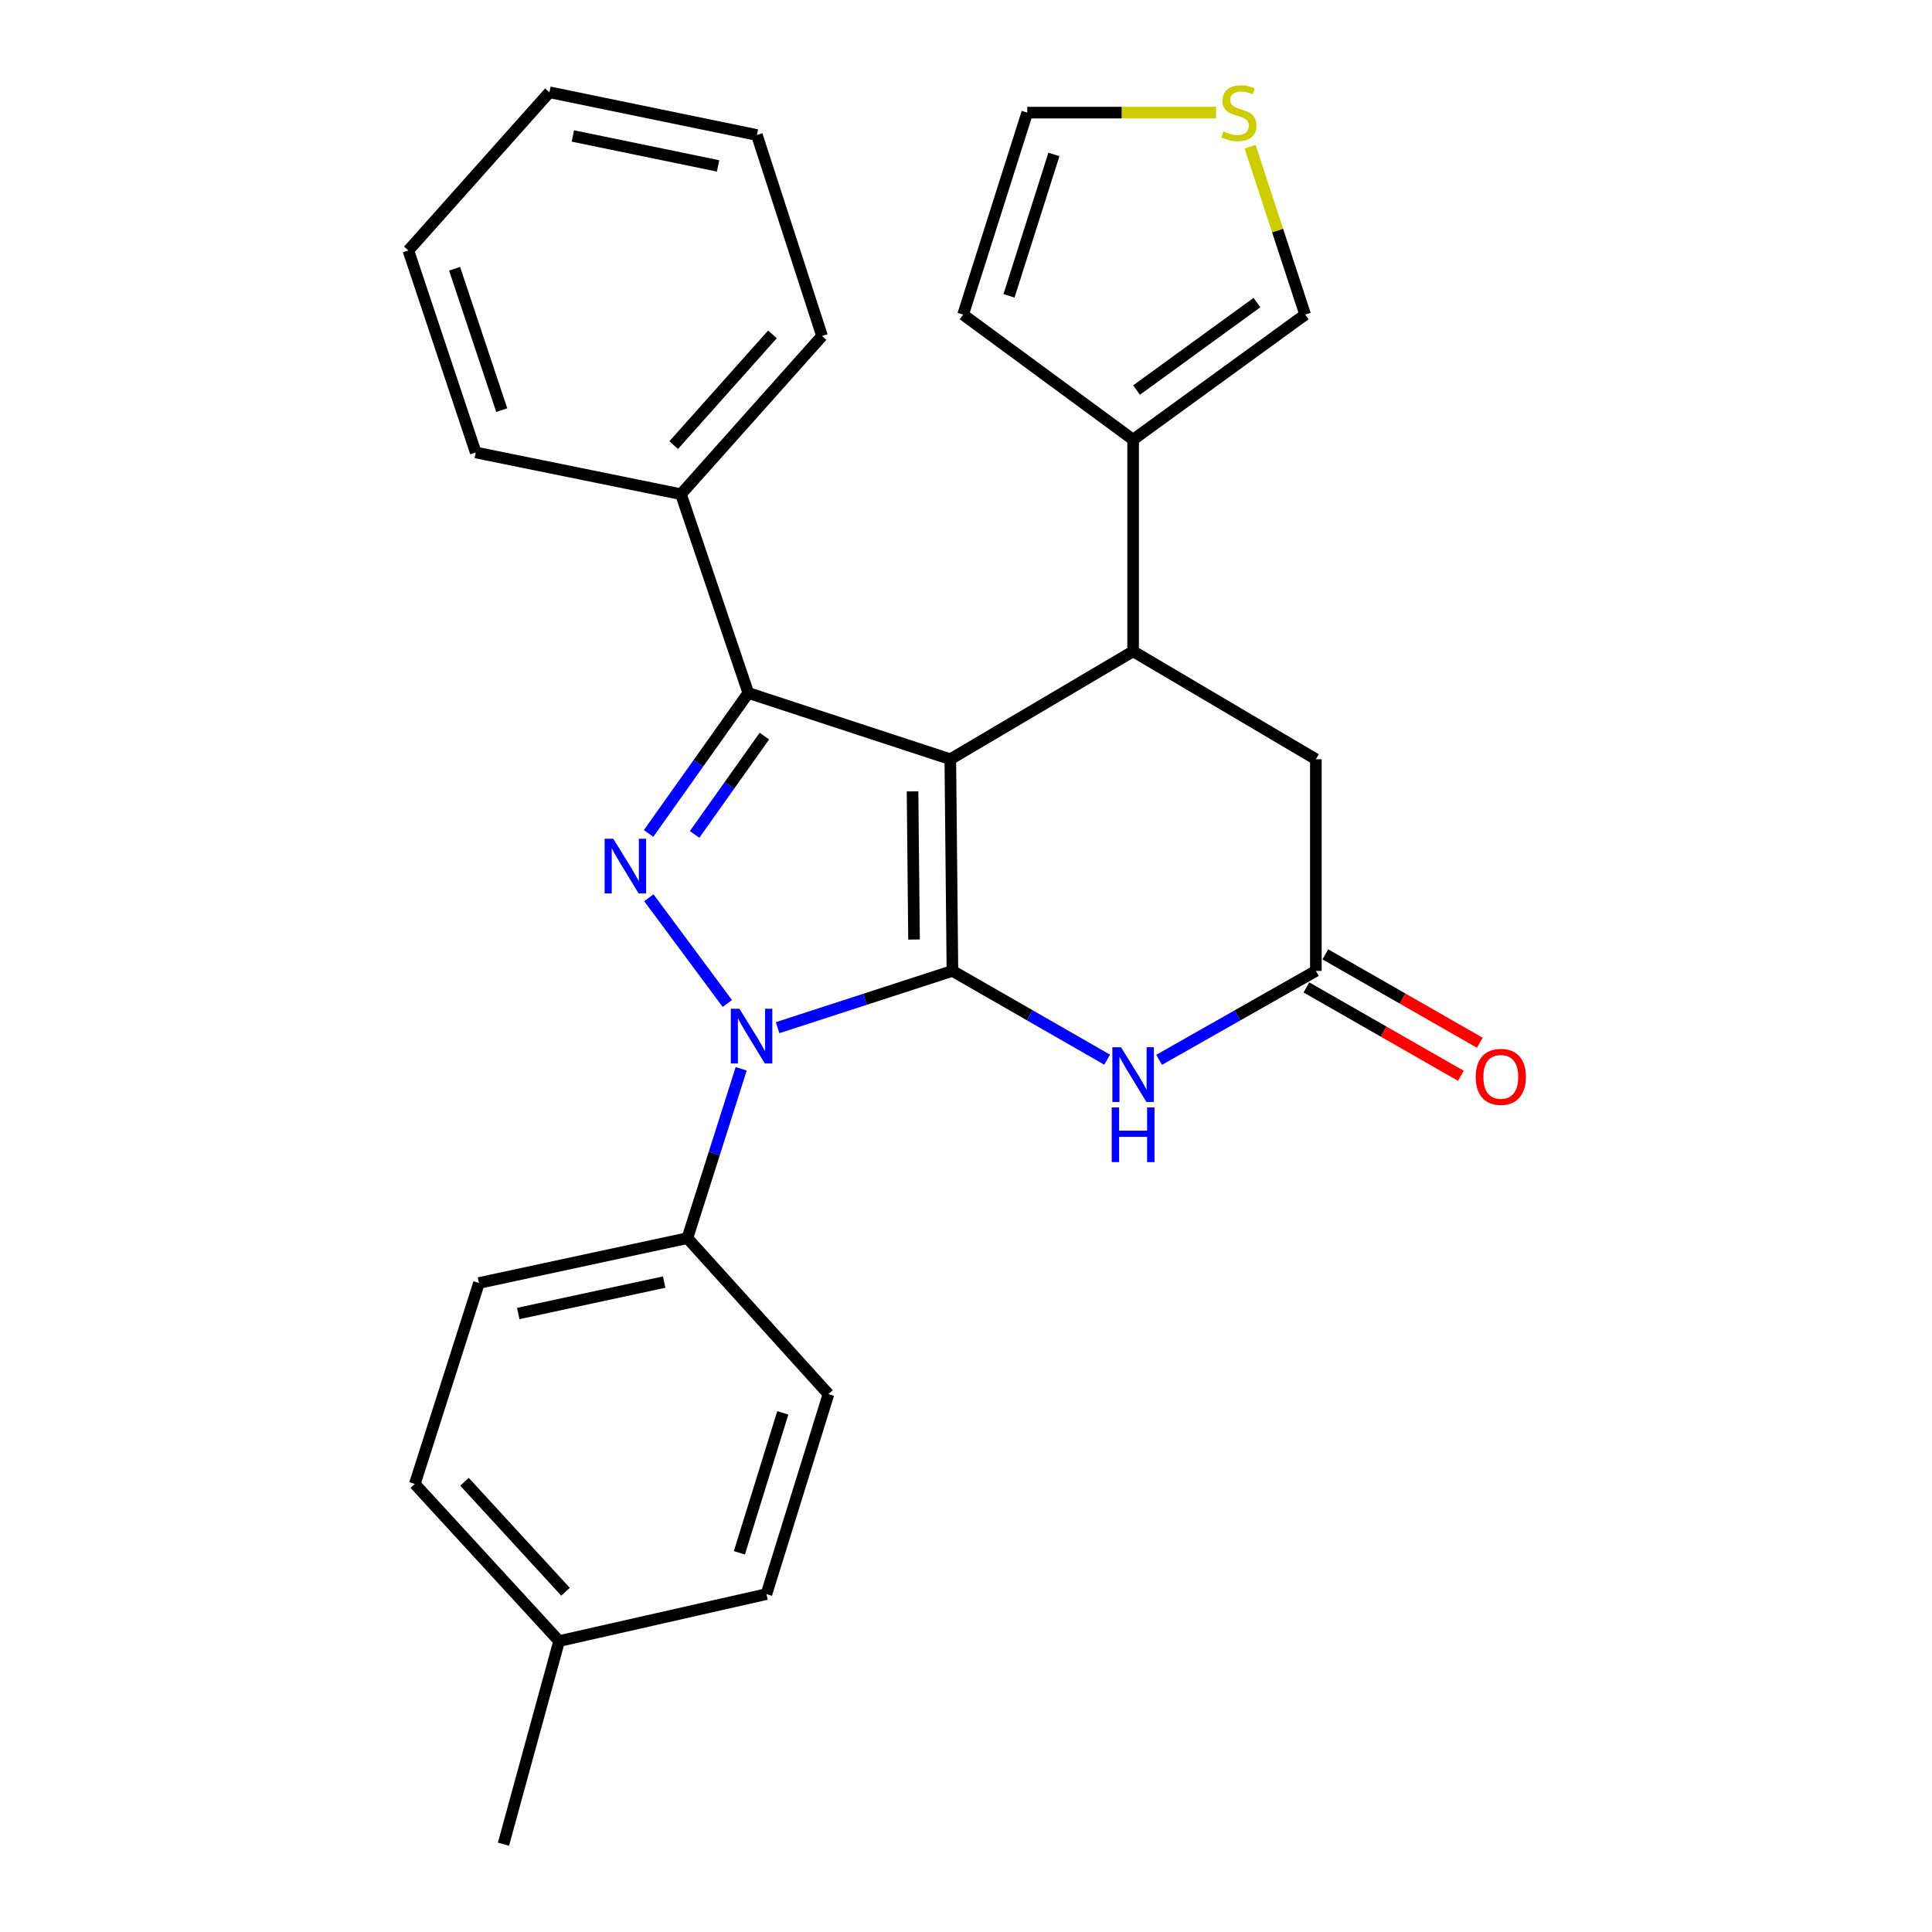 <?xml version='1.0' encoding='iso-8859-1'?>
<svg version='1.1' baseProfile='full'
              xmlns='http://www.w3.org/2000/svg'
                      xmlns:rdkit='http://www.rdkit.org/xml'
                      xmlns:xlink='http://www.w3.org/1999/xlink'
                  xml:space='preserve'
width='1000px' height='1000px' viewBox='0 0 1000 1000'>
<!-- END OF HEADER -->
<rect style='opacity:1.0;fill:#FFFFFF;stroke:none' width='1000' height='1000' x='0' y='0'> </rect>
<path class='bond-0' d='M 491.879,392.976 L 492.974,502.53' style='fill:none;fill-rule:evenodd;stroke:#000000;stroke-width:6px;stroke-linecap:butt;stroke-linejoin:miter;stroke-opacity:1' />
<path class='bond-0' d='M 472.332,409.606 L 473.099,486.294' style='fill:none;fill-rule:evenodd;stroke:#000000;stroke-width:6px;stroke-linecap:butt;stroke-linejoin:miter;stroke-opacity:1' />
<path class='bond-3' d='M 491.879,392.976 L 387.318,358.688' style='fill:none;fill-rule:evenodd;stroke:#000000;stroke-width:6px;stroke-linecap:butt;stroke-linejoin:miter;stroke-opacity:1' />
<path class='bond-5' d='M 491.879,392.976 L 586.496,337.115' style='fill:none;fill-rule:evenodd;stroke:#000000;stroke-width:6px;stroke-linecap:butt;stroke-linejoin:miter;stroke-opacity:1' />
<path class='bond-1' d='M 492.974,502.53 L 447.726,517.229' style='fill:none;fill-rule:evenodd;stroke:#000000;stroke-width:6px;stroke-linecap:butt;stroke-linejoin:miter;stroke-opacity:1' />
<path class='bond-1' d='M 447.726,517.229 L 402.478,531.927' style='fill:none;fill-rule:evenodd;stroke:#0000FF;stroke-width:6px;stroke-linecap:butt;stroke-linejoin:miter;stroke-opacity:1' />
<path class='bond-4' d='M 492.974,502.53 L 533.017,525.511' style='fill:none;fill-rule:evenodd;stroke:#000000;stroke-width:6px;stroke-linecap:butt;stroke-linejoin:miter;stroke-opacity:1' />
<path class='bond-4' d='M 533.017,525.511 L 573.06,548.491' style='fill:none;fill-rule:evenodd;stroke:#0000FF;stroke-width:6px;stroke-linecap:butt;stroke-linejoin:miter;stroke-opacity:1' />
<path class='bond-8' d='M 383.635,553.206 L 369.713,597.029' style='fill:none;fill-rule:evenodd;stroke:#0000FF;stroke-width:6px;stroke-linecap:butt;stroke-linejoin:miter;stroke-opacity:1' />
<path class='bond-8' d='M 369.713,597.029 L 355.79,640.853' style='fill:none;fill-rule:evenodd;stroke:#000000;stroke-width:6px;stroke-linecap:butt;stroke-linejoin:miter;stroke-opacity:1' />
<path class='bond-27' d='M 376.463,519.404 L 335.845,464.674' style='fill:none;fill-rule:evenodd;stroke:#0000FF;stroke-width:6px;stroke-linecap:butt;stroke-linejoin:miter;stroke-opacity:1' />
<path class='bond-2' d='M 335.697,431.393 L 361.508,395.041' style='fill:none;fill-rule:evenodd;stroke:#0000FF;stroke-width:6px;stroke-linecap:butt;stroke-linejoin:miter;stroke-opacity:1' />
<path class='bond-2' d='M 361.508,395.041 L 387.318,358.688' style='fill:none;fill-rule:evenodd;stroke:#000000;stroke-width:6px;stroke-linecap:butt;stroke-linejoin:miter;stroke-opacity:1' />
<path class='bond-2' d='M 359.513,431.899 L 377.581,406.453' style='fill:none;fill-rule:evenodd;stroke:#0000FF;stroke-width:6px;stroke-linecap:butt;stroke-linejoin:miter;stroke-opacity:1' />
<path class='bond-2' d='M 377.581,406.453 L 395.648,381.006' style='fill:none;fill-rule:evenodd;stroke:#000000;stroke-width:6px;stroke-linecap:butt;stroke-linejoin:miter;stroke-opacity:1' />
<path class='bond-11' d='M 387.318,358.688 L 352.461,255.792' style='fill:none;fill-rule:evenodd;stroke:#000000;stroke-width:6px;stroke-linecap:butt;stroke-linejoin:miter;stroke-opacity:1' />
<path class='bond-28' d='M 599.955,548.565 L 640.523,525.548' style='fill:none;fill-rule:evenodd;stroke:#0000FF;stroke-width:6px;stroke-linecap:butt;stroke-linejoin:miter;stroke-opacity:1' />
<path class='bond-28' d='M 640.523,525.548 L 681.091,502.53' style='fill:none;fill-rule:evenodd;stroke:#000000;stroke-width:6px;stroke-linecap:butt;stroke-linejoin:miter;stroke-opacity:1' />
<path class='bond-7' d='M 586.496,337.115 L 586.496,227.561' style='fill:none;fill-rule:evenodd;stroke:#000000;stroke-width:6px;stroke-linecap:butt;stroke-linejoin:miter;stroke-opacity:1' />
<path class='bond-9' d='M 586.496,337.115 L 681.091,392.976' style='fill:none;fill-rule:evenodd;stroke:#000000;stroke-width:6px;stroke-linecap:butt;stroke-linejoin:miter;stroke-opacity:1' />
<path class='bond-6' d='M 681.091,502.53 L 681.091,392.976' style='fill:none;fill-rule:evenodd;stroke:#000000;stroke-width:6px;stroke-linecap:butt;stroke-linejoin:miter;stroke-opacity:1' />
<path class='bond-14' d='M 676.197,511.085 L 716.18,533.961' style='fill:none;fill-rule:evenodd;stroke:#000000;stroke-width:6px;stroke-linecap:butt;stroke-linejoin:miter;stroke-opacity:1' />
<path class='bond-14' d='M 716.18,533.961 L 756.163,556.836' style='fill:none;fill-rule:evenodd;stroke:#FF0000;stroke-width:6px;stroke-linecap:butt;stroke-linejoin:miter;stroke-opacity:1' />
<path class='bond-14' d='M 685.986,493.976 L 725.969,516.851' style='fill:none;fill-rule:evenodd;stroke:#000000;stroke-width:6px;stroke-linecap:butt;stroke-linejoin:miter;stroke-opacity:1' />
<path class='bond-14' d='M 725.969,516.851 L 765.951,539.727' style='fill:none;fill-rule:evenodd;stroke:#FF0000;stroke-width:6px;stroke-linecap:butt;stroke-linejoin:miter;stroke-opacity:1' />
<path class='bond-12' d='M 586.496,227.561 L 675.55,162.84' style='fill:none;fill-rule:evenodd;stroke:#000000;stroke-width:6px;stroke-linecap:butt;stroke-linejoin:miter;stroke-opacity:1' />
<path class='bond-12' d='M 588.265,201.907 L 650.603,156.603' style='fill:none;fill-rule:evenodd;stroke:#000000;stroke-width:6px;stroke-linecap:butt;stroke-linejoin:miter;stroke-opacity:1' />
<path class='bond-13' d='M 586.496,227.561 L 498.493,162.84' style='fill:none;fill-rule:evenodd;stroke:#000000;stroke-width:6px;stroke-linecap:butt;stroke-linejoin:miter;stroke-opacity:1' />
<path class='bond-16' d='M 355.79,640.853 L 247.912,664.08' style='fill:none;fill-rule:evenodd;stroke:#000000;stroke-width:6px;stroke-linecap:butt;stroke-linejoin:miter;stroke-opacity:1' />
<path class='bond-16' d='M 343.758,663.607 L 268.243,679.866' style='fill:none;fill-rule:evenodd;stroke:#000000;stroke-width:6px;stroke-linecap:butt;stroke-linejoin:miter;stroke-opacity:1' />
<path class='bond-17' d='M 355.79,640.853 L 428.812,721.606' style='fill:none;fill-rule:evenodd;stroke:#000000;stroke-width:6px;stroke-linecap:butt;stroke-linejoin:miter;stroke-opacity:1' />
<path class='bond-10' d='M 647.044,75.921 L 661.297,119.381' style='fill:none;fill-rule:evenodd;stroke:#CCCC00;stroke-width:6px;stroke-linecap:butt;stroke-linejoin:miter;stroke-opacity:1' />
<path class='bond-10' d='M 661.297,119.381 L 675.55,162.84' style='fill:none;fill-rule:evenodd;stroke:#000000;stroke-width:6px;stroke-linecap:butt;stroke-linejoin:miter;stroke-opacity:1' />
<path class='bond-29' d='M 629.443,58.291 L 580.57,58.291' style='fill:none;fill-rule:evenodd;stroke:#CCCC00;stroke-width:6px;stroke-linecap:butt;stroke-linejoin:miter;stroke-opacity:1' />
<path class='bond-29' d='M 580.57,58.291 L 531.697,58.291' style='fill:none;fill-rule:evenodd;stroke:#000000;stroke-width:6px;stroke-linecap:butt;stroke-linejoin:miter;stroke-opacity:1' />
<path class='bond-21' d='M 352.461,255.792 L 425.483,173.912' style='fill:none;fill-rule:evenodd;stroke:#000000;stroke-width:6px;stroke-linecap:butt;stroke-linejoin:miter;stroke-opacity:1' />
<path class='bond-21' d='M 348.703,230.391 L 399.818,173.074' style='fill:none;fill-rule:evenodd;stroke:#000000;stroke-width:6px;stroke-linecap:butt;stroke-linejoin:miter;stroke-opacity:1' />
<path class='bond-22' d='M 352.461,255.792 L 246.236,234.197' style='fill:none;fill-rule:evenodd;stroke:#000000;stroke-width:6px;stroke-linecap:butt;stroke-linejoin:miter;stroke-opacity:1' />
<path class='bond-15' d='M 498.493,162.84 L 531.697,58.291' style='fill:none;fill-rule:evenodd;stroke:#000000;stroke-width:6px;stroke-linecap:butt;stroke-linejoin:miter;stroke-opacity:1' />
<path class='bond-15' d='M 522.261,153.124 L 545.504,79.939' style='fill:none;fill-rule:evenodd;stroke:#000000;stroke-width:6px;stroke-linecap:butt;stroke-linejoin:miter;stroke-opacity:1' />
<path class='bond-19' d='M 247.912,664.08 L 214.708,768.104' style='fill:none;fill-rule:evenodd;stroke:#000000;stroke-width:6px;stroke-linecap:butt;stroke-linejoin:miter;stroke-opacity:1' />
<path class='bond-18' d='M 428.812,721.606 L 396.714,825.104' style='fill:none;fill-rule:evenodd;stroke:#000000;stroke-width:6px;stroke-linecap:butt;stroke-linejoin:miter;stroke-opacity:1' />
<path class='bond-18' d='M 405.17,731.292 L 382.702,803.741' style='fill:none;fill-rule:evenodd;stroke:#000000;stroke-width:6px;stroke-linecap:butt;stroke-linejoin:miter;stroke-opacity:1' />
<path class='bond-20' d='M 396.714,825.104 L 289.394,849.415' style='fill:none;fill-rule:evenodd;stroke:#000000;stroke-width:6px;stroke-linecap:butt;stroke-linejoin:miter;stroke-opacity:1' />
<path class='bond-31' d='M 214.708,768.104 L 289.394,849.415' style='fill:none;fill-rule:evenodd;stroke:#000000;stroke-width:6px;stroke-linecap:butt;stroke-linejoin:miter;stroke-opacity:1' />
<path class='bond-31' d='M 240.428,766.966 L 292.709,823.884' style='fill:none;fill-rule:evenodd;stroke:#000000;stroke-width:6px;stroke-linecap:butt;stroke-linejoin:miter;stroke-opacity:1' />
<path class='bond-23' d='M 289.394,849.415 L 260.593,954.545' style='fill:none;fill-rule:evenodd;stroke:#000000;stroke-width:6px;stroke-linecap:butt;stroke-linejoin:miter;stroke-opacity:1' />
<path class='bond-24' d='M 425.483,173.912 L 391.754,69.877' style='fill:none;fill-rule:evenodd;stroke:#000000;stroke-width:6px;stroke-linecap:butt;stroke-linejoin:miter;stroke-opacity:1' />
<path class='bond-25' d='M 246.236,234.197 L 211.368,129.647' style='fill:none;fill-rule:evenodd;stroke:#000000;stroke-width:6px;stroke-linecap:butt;stroke-linejoin:miter;stroke-opacity:1' />
<path class='bond-25' d='M 259.705,212.278 L 235.298,139.093' style='fill:none;fill-rule:evenodd;stroke:#000000;stroke-width:6px;stroke-linecap:butt;stroke-linejoin:miter;stroke-opacity:1' />
<path class='bond-30' d='M 391.754,69.877 L 284.39,47.756' style='fill:none;fill-rule:evenodd;stroke:#000000;stroke-width:6px;stroke-linecap:butt;stroke-linejoin:miter;stroke-opacity:1' />
<path class='bond-30' d='M 371.671,85.865 L 296.516,70.38' style='fill:none;fill-rule:evenodd;stroke:#000000;stroke-width:6px;stroke-linecap:butt;stroke-linejoin:miter;stroke-opacity:1' />
<path class='bond-26' d='M 211.368,129.647 L 284.39,47.756' style='fill:none;fill-rule:evenodd;stroke:#000000;stroke-width:6px;stroke-linecap:butt;stroke-linejoin:miter;stroke-opacity:1' />
<path  class='atom-2' d='M 382.745 522.143
L 392.025 537.143
Q 392.945 538.623, 394.425 541.303
Q 395.905 543.983, 395.985 544.143
L 395.985 522.143
L 399.745 522.143
L 399.745 550.463
L 395.865 550.463
L 385.905 534.063
Q 384.745 532.143, 383.505 529.943
Q 382.305 527.743, 381.945 527.063
L 381.945 550.463
L 378.265 550.463
L 378.265 522.143
L 382.745 522.143
' fill='#0000FF'/>
<path  class='atom-3' d='M 317.433 434.141
L 326.713 449.141
Q 327.633 450.621, 329.113 453.301
Q 330.593 455.981, 330.673 456.141
L 330.673 434.141
L 334.433 434.141
L 334.433 462.461
L 330.553 462.461
L 320.593 446.061
Q 319.433 444.141, 318.193 441.941
Q 316.993 439.741, 316.633 439.061
L 316.633 462.461
L 312.953 462.461
L 312.953 434.141
L 317.433 434.141
' fill='#0000FF'/>
<path  class='atom-5' d='M 580.236 542.041
L 589.516 557.041
Q 590.436 558.521, 591.916 561.201
Q 593.396 563.881, 593.476 564.041
L 593.476 542.041
L 597.236 542.041
L 597.236 570.361
L 593.356 570.361
L 583.396 553.961
Q 582.236 552.041, 580.996 549.841
Q 579.796 547.641, 579.436 546.961
L 579.436 570.361
L 575.756 570.361
L 575.756 542.041
L 580.236 542.041
' fill='#0000FF'/>
<path  class='atom-5' d='M 575.416 573.193
L 579.256 573.193
L 579.256 585.233
L 593.736 585.233
L 593.736 573.193
L 597.576 573.193
L 597.576 601.513
L 593.736 601.513
L 593.736 588.433
L 579.256 588.433
L 579.256 601.513
L 575.416 601.513
L 575.416 573.193
' fill='#0000FF'/>
<path  class='atom-11' d='M 633.262 68.01
Q 633.582 68.13, 634.902 68.691
Q 636.222 69.251, 637.662 69.611
Q 639.142 69.93, 640.582 69.93
Q 643.262 69.93, 644.822 68.65
Q 646.382 67.331, 646.382 65.05
Q 646.382 63.49, 645.582 62.531
Q 644.822 61.571, 643.622 61.05
Q 642.422 60.531, 640.422 59.931
Q 637.902 59.17, 636.382 58.45
Q 634.902 57.73, 633.822 56.211
Q 632.782 54.691, 632.782 52.13
Q 632.782 48.571, 635.182 46.37
Q 637.622 44.17, 642.422 44.17
Q 645.702 44.17, 649.422 45.73
L 648.502 48.81
Q 645.102 47.41, 642.542 47.41
Q 639.782 47.41, 638.262 48.571
Q 636.742 49.691, 636.782 51.651
Q 636.782 53.17, 637.542 54.09
Q 638.342 55.011, 639.462 55.531
Q 640.622 56.05, 642.542 56.651
Q 645.102 57.45, 646.622 58.251
Q 648.142 59.05, 649.222 60.691
Q 650.342 62.291, 650.342 65.05
Q 650.342 68.971, 647.702 71.091
Q 645.102 73.171, 640.742 73.171
Q 638.222 73.171, 636.302 72.611
Q 634.422 72.091, 632.182 71.171
L 633.262 68.01
' fill='#CCCC00'/>
<path  class='atom-15' d='M 763.814 557.376
Q 763.814 550.576, 767.174 546.776
Q 770.534 542.976, 776.814 542.976
Q 783.094 542.976, 786.454 546.776
Q 789.814 550.576, 789.814 557.376
Q 789.814 564.256, 786.414 568.176
Q 783.014 572.056, 776.814 572.056
Q 770.574 572.056, 767.174 568.176
Q 763.814 564.296, 763.814 557.376
M 776.814 568.856
Q 781.134 568.856, 783.454 565.976
Q 785.814 563.056, 785.814 557.376
Q 785.814 551.816, 783.454 549.016
Q 781.134 546.176, 776.814 546.176
Q 772.494 546.176, 770.134 548.976
Q 767.814 551.776, 767.814 557.376
Q 767.814 563.096, 770.134 565.976
Q 772.494 568.856, 776.814 568.856
' fill='#FF0000'/>
</svg>

